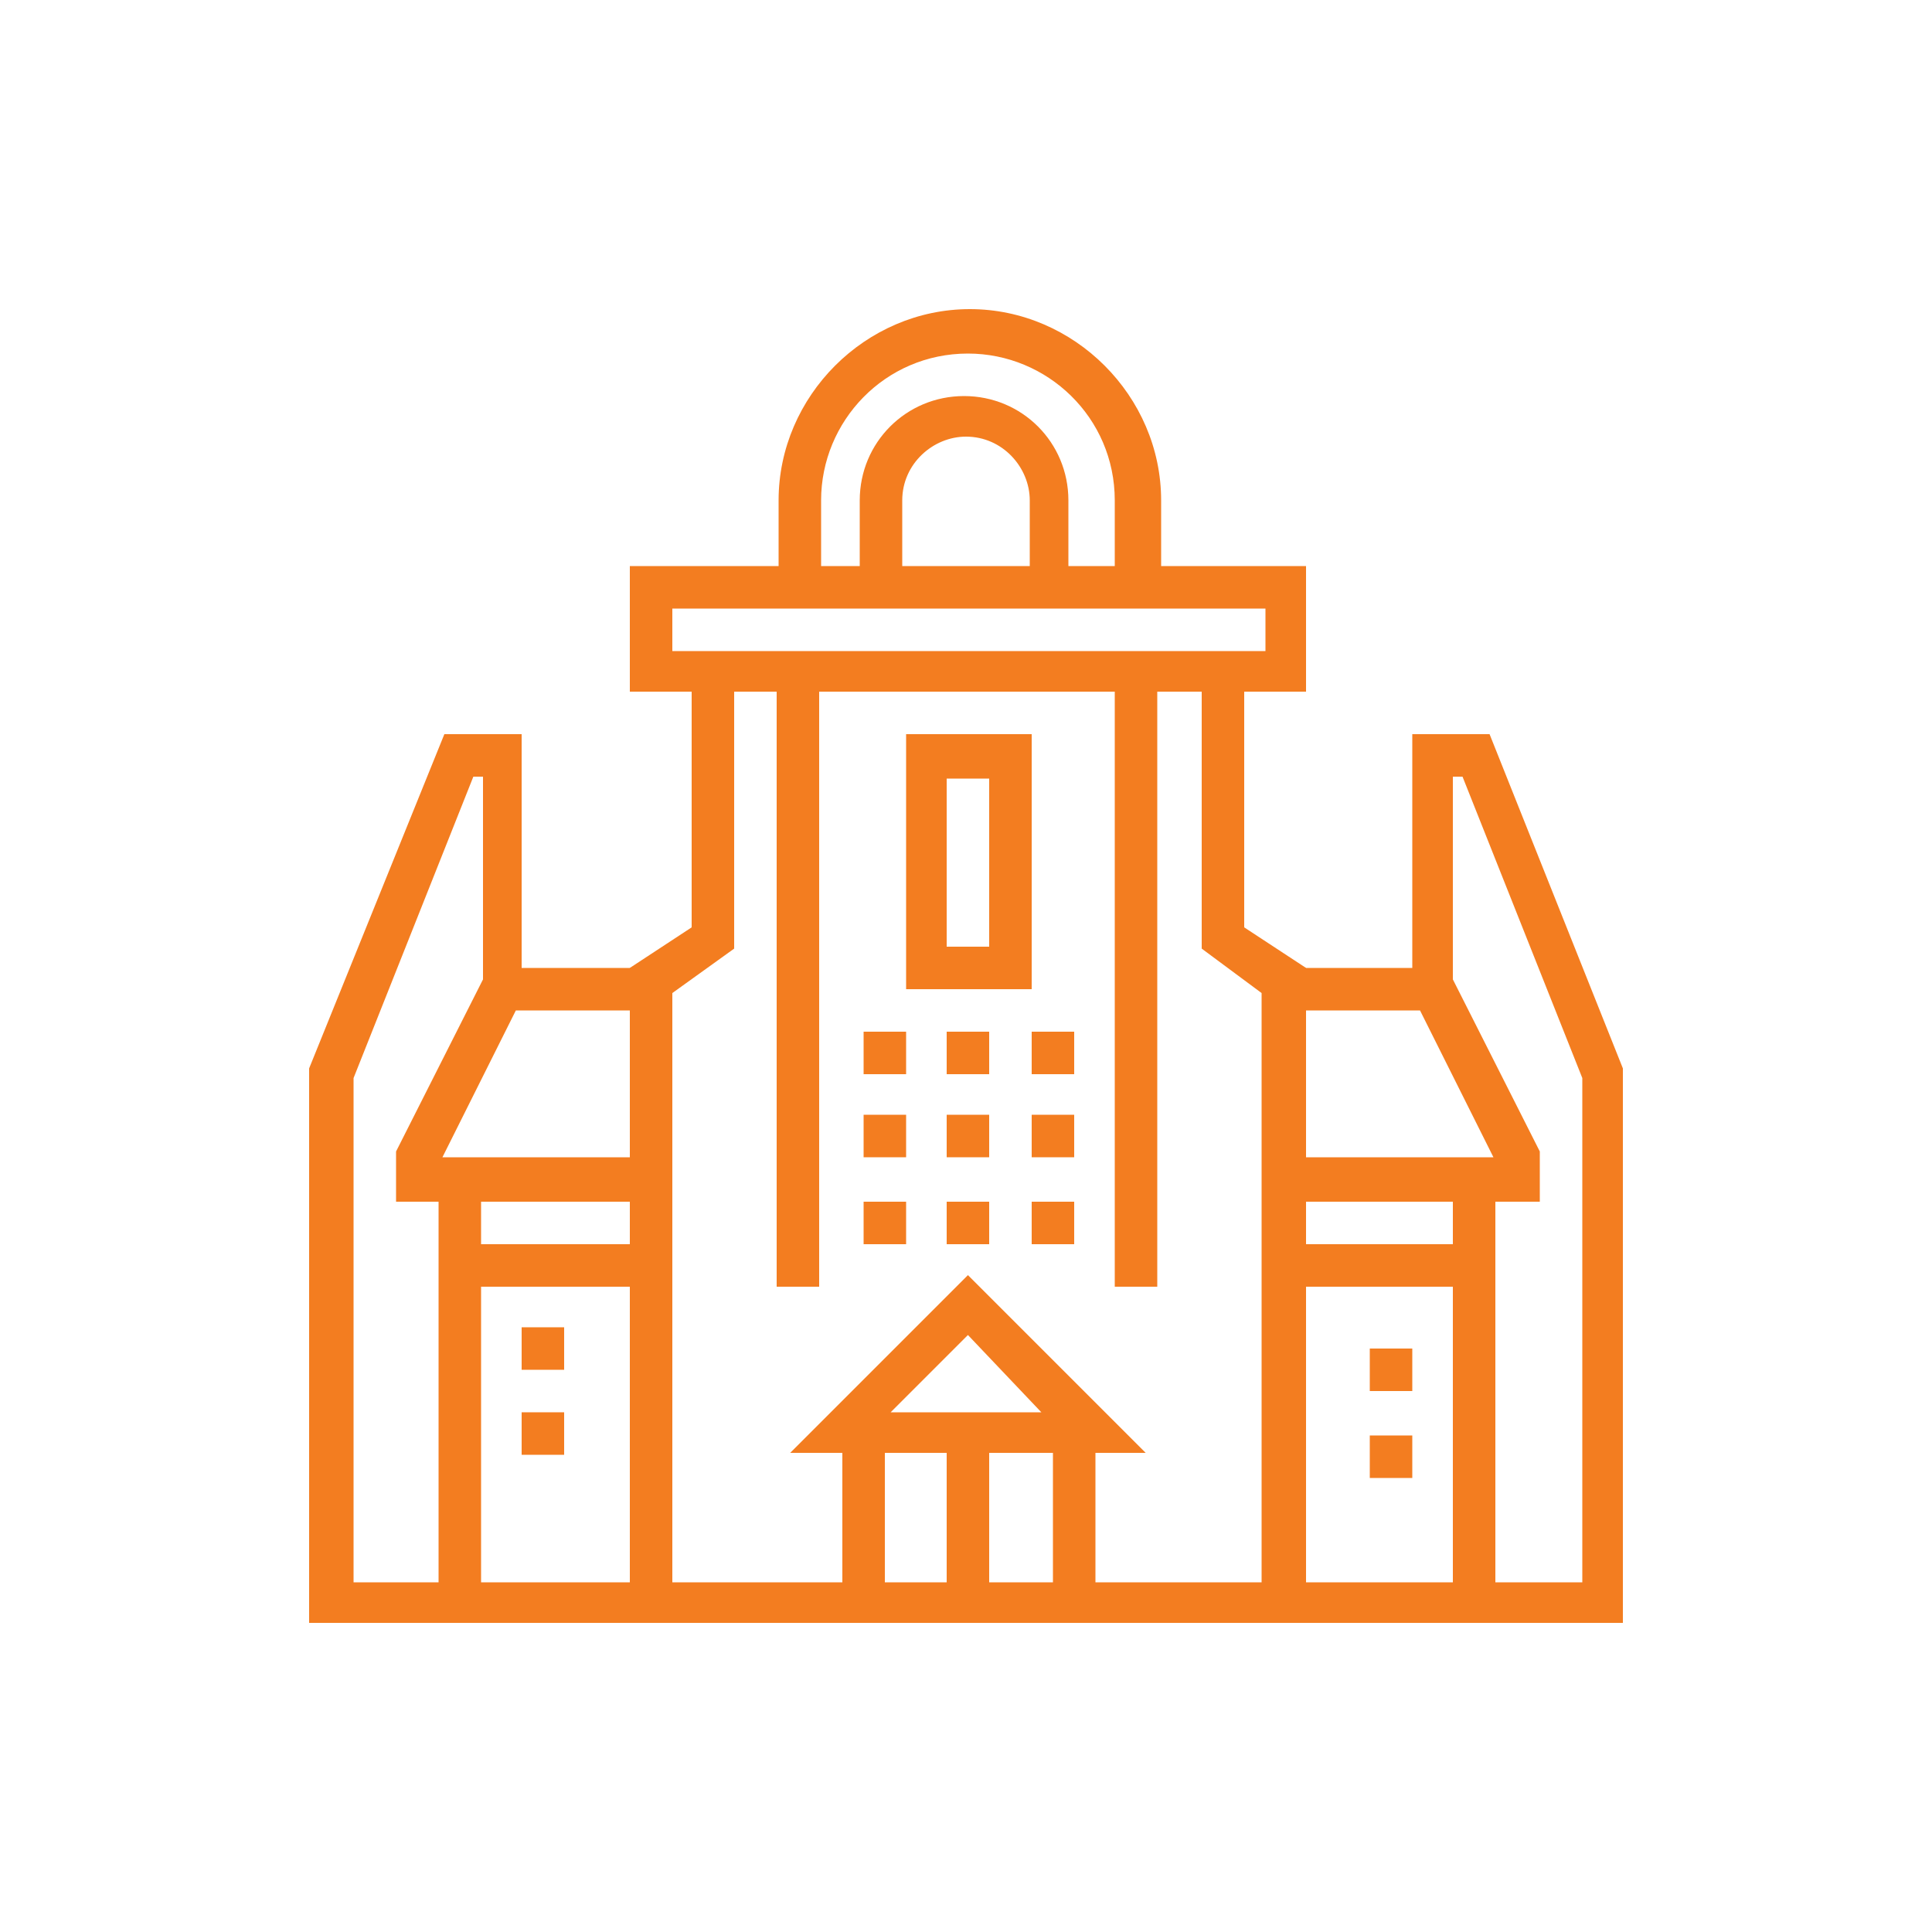 <?xml version="1.0" encoding="utf-8"?>
<!-- Generator: Adobe Illustrator 24.1.0, SVG Export Plug-In . SVG Version: 6.00 Build 0)  -->
<svg version="1.1" id="Layer_1" xmlns="http://www.w3.org/2000/svg" xmlns:xlink="http://www.w3.org/1999/xlink" x="0px" y="0px"
	 width="100px" height="100px" viewBox="0 0 100 100" style="enable-background:new 0 0 100 100;" xml:space="preserve">
<style type="text/css">
	.st0{display:none;}
	.st1{display:inline;fill:#F37D20;}
	.st2{fill:#F37D20;}
	.st3{display:inline;}
</style>
<g class="st0">
	<path class="st1" d="M72.8,44.4c1.6,2.9,2.6,5.4,3.1,8.5l-0.4-0.4l-3.1,3.1h-2.9v-1c0-0.4-0.1-0.7-0.4-1L65,49.1
		c-0.3-0.3-0.7-0.4-1.2-0.4h-9.6V48c0-1.6,2.2-3.4,3.9-3.4c0.9,0,1.5-0.6,1.5-1.5v-15c2.3-0.6,4.1-2.8,4.1-5.4
		c0-3.1-2.5-5.5-5.5-5.5s-5.5,2.5-5.5,5.5c0,2.5,1.8,4.7,4.1,5.4V42c-2.8,0.7-5.4,3.1-5.4,6v2c0,0.9,0.6,1.5,1.5,1.5h10.5l3.2,3.4
		v1.9c0,0.9,0.6,1.5,1.5,1.5h5c0.4,0,0.7-0.1,1-0.4l2-2C75.8,69.6,64.7,80,50.1,80c-3.9,0-7.6-0.7-11-2.2l1-1c0.3-0.3,0.4-0.7,0.4-1
		v-1.2l0.9-0.9c0.3-0.3,0.4-0.6,0.4-1V62.3c2.3-0.6,4.1-2.8,4.1-5.4c0-3.1-2.5-5.5-5.5-5.5S35,53.9,35,56.9c0,2.5,1.8,4.7,4.1,5.4
		V72l-0.9,0.9c-0.3,0.3-0.4,0.6-0.4,1V75l-1.3,1.3c-1.5-0.9-2.8-1.8-3.9-2.8V65c0-0.7,0.6-1.3,1.3-1.3h1.3v-2.9h-1.3
		c-2.3,0-4.2,1.9-4.2,4.2v5.5c-3.4-4.1-5.3-9.3-5.3-15.2c0-0.3,0-0.4,0-0.7l3.2,3.2c0.3,0.3,0.6,0.4,1,0.4h3.8
		c0.9,0,1.5-0.6,1.5-1.5v-4.1l3.4-4.1h2c0.9,0,1.5-0.6,1.5-1.5v-4.1c0-2.2-1-3.5-2.8-4.1v-8.3c2.3-0.6,4.1-2.8,4.1-5.4
		c0-3.1-2.5-5.5-5.5-5.5c-3.1,0-5.5,2.5-5.5,5.5c0,2.5,1.8,4.7,4.1,5.4v9.6c0,0.9,0.6,1.5,1.5,1.5c1,0,1.3,0.1,1.3,1.3v2.6h-1.3
		c-0.4,0-0.9,0.1-1.2,0.6l-4.1,5c-0.1,0.3-0.3,0.6-0.3,0.9v3.1h-1.8L25,51.1l-0.4,0.4c0.7-4.1,2.3-7.7,5.3-11.1l1,1
		c0.3,0.3,0.6,0.4,1,0.4h1.8V39h-1.3l-0.6-0.6c0.6-0.6,1.3-1.2,2-1.8l-1.9-2.3c-7.3,5.8-10.8,12.7-10.8,21
		c0,15.6,12.4,27.5,28.8,27.5S78.6,71,78.6,55.3c0-5.1-1.3-8.5-3.7-12.6L72.8,44.4z M55.7,22.8c0-1.5,1.2-2.6,2.6-2.6
		c1.5,0,2.6,1.2,2.6,2.6c0,1.5-1.2,2.6-2.6,2.6C56.9,25.4,55.7,24.2,55.7,22.8z M38,56.9c0-1.5,1.2-2.6,2.6-2.6
		c1.5,0,2.6,1.2,2.6,2.6s-1.2,2.6-2.6,2.6C39.2,59.6,38,58.4,38,56.9z M33.8,25.5c0-1.5,1.2-2.6,2.6-2.6c1.5,0,2.6,1.2,2.6,2.6
		c0,1.5-1.2,2.6-2.5,2.6C35.1,28.2,33.8,27,33.8,25.5z"/>
	<path class="st1" d="M68.1,34.4c-1.9-1.5-3.8-2.8-6-3.7L61,33.4c1.9,0.9,3.8,2,5.4,3.4L68.1,34.4z"/>
	<path class="st1" d="M54.5,31.4l0.4-2.9c-3.9-0.7-8-0.4-12,0.4l0.7,2.8C47.2,30.9,50.9,30.8,54.5,31.4z"/>
	<path class="st1" d="M50.3,43.1c2.3-0.6,4.1-2.8,4.1-5.4c0-3.1-2.5-5.5-5.5-5.5s-5.5,2.5-5.5,5.5c0,2.5,1.8,4.7,4.1,5.4v11.1V61
		c0,0.9,0.6,1.5,1.5,1.5h3.5l1.9,2.5v8.3c0,0.9,0.6,1.5,1.5,1.5h4.4c0.4,0,0.9-0.1,1.2-0.6l3.8-4.7c0.1-0.3,0.3-0.6,0.3-0.9V58
		c0-0.4-0.1-0.9-0.6-1.2L60.2,53c-0.3-0.3-0.6-0.3-0.9-0.3h-6.4v2.9h5.8l3.7,3.1v9.5l-3.1,3.7h-2.2v-7.3c0-0.3-0.1-0.6-0.3-0.9
		l-2.6-3.5c-0.3-0.3-0.7-0.6-1.2-0.6h-2.8v-5.4C50.3,54.2,50.3,43.1,50.3,43.1z M46.2,37.8c0-1.5,1.2-2.6,2.6-2.6s2.6,1.2,2.6,2.6
		c0,1.5-1.2,2.6-2.6,2.6C47.4,40.4,46.2,39.3,46.2,37.8z"/>
	<path class="st1" d="M71.9,32.3v6.9h-7c-0.3,0-0.6,0-0.7,0.1l-1.9,1.2h-1.2v2.9h1.6c0.3,0,0.6,0,0.7-0.1l1.9-1.2h8
		c0.9,0,1.5-0.6,1.5-1.5v-8.3c2.3-0.6,4.1-2.8,4.1-5.4c0-3.1-2.5-5.5-5.5-5.5c-3.1,0-5.5,2.5-5.5,5.5C67.8,29.5,69.6,31.5,71.9,32.3
		z M73.4,24.2c1.5,0,2.6,1.2,2.6,2.6c0,1.5-1.2,2.6-2.6,2.6c-1.5,0-2.6-1.2-2.6-2.6C70.7,25.4,71.9,24.2,73.4,24.2z"/>
</g>
<g>
	<g>
		<path class="st2" d="M59.3,75.2H40.9l9.2-9.2L59.3,75.2z M46.1,73.1h7.8l-3.8-4L46.1,73.1z"/>
	</g>
	<g>
		<rect x="43.6" y="74.3" class="st2" width="2.2" height="8.7"/>
	</g>
	<g>
		<rect x="54.5" y="74.3" class="st2" width="2.2" height="8.7"/>
	</g>
	<g>
		<rect x="49" y="74.3" class="st2" width="2.2" height="8.7"/>
	</g>
	<g>
		<path class="st2" d="M53.4,51.2h-6.5V38h6.5V51.2z M49,49h2.2v-8.7H49V49z"/>
	</g>
	<g>
		<rect x="44.7" y="53.4" class="st2" width="2.2" height="2.2"/>
	</g>
	<g>
		<rect x="49" y="53.4" class="st2" width="2.2" height="2.2"/>
	</g>
	<g>
		<rect x="53.4" y="53.4" class="st2" width="2.2" height="2.2"/>
	</g>
	<g>
		<rect x="44.7" y="57.7" class="st2" width="2.2" height="2.2"/>
	</g>
	<g>
		<rect x="49" y="57.7" class="st2" width="2.2" height="2.2"/>
	</g>
	<g>
		<rect x="53.4" y="57.7" class="st2" width="2.2" height="2.2"/>
	</g>
	<g>
		<rect x="44.7" y="62.2" class="st2" width="2.2" height="2.2"/>
	</g>
	<g>
		<rect x="49" y="62.2" class="st2" width="2.2" height="2.2"/>
	</g>
	<g>
		<rect x="53.4" y="62.2" class="st2" width="2.2" height="2.2"/>
	</g>
	<g>
		<rect x="57.7" y="34.8" class="st2" width="2.2" height="31.8"/>
	</g>
	<g>
		<rect x="40.2" y="34.8" class="st2" width="2.2" height="31.8"/>
	</g>
	<g>
		<path class="st2" d="M67.6,35.8h-35v-6.5h35V35.8z M34.8,33.7h30.7v-2.2H34.8V33.7z"/>
	</g>
	<g>
		<path class="st2" d="M59.9,30.4h-2.2v-4.5c0-4.3-3.5-7.6-7.6-7.6c-4.3,0-7.6,3.5-7.6,7.6v4.5h-2.2v-4.5c0-5.4,4.5-9.9,9.9-9.9
			s9.9,4.5,9.9,9.9V30.4z"/>
	</g>
	<g>
		<path class="st2" d="M55.5,30.4h-2.2v-4.5c0-1.7-1.4-3.3-3.3-3.3c-1.7,0-3.3,1.4-3.3,3.3v4.5h-2.2v-4.5c0-3,2.4-5.4,5.4-5.4
			s5.4,2.4,5.4,5.4v4.5H55.5z"/>
	</g>
	<g>
		<polygon class="st2" points="34.8,83 32.6,83 32.6,50.1 35.8,48 35.8,34.8 38,34.8 38,49.1 34.8,51.4 		"/>
	</g>
	<g>
		<polygon class="st2" points="67.6,83 65.3,83 65.3,51.4 62.2,49.1 62.2,34.8 64.4,34.8 64.4,48 67.6,50.1 		"/>
	</g>
	<g>
		<polygon class="st2" points="33.7,62.2 20.5,62.2 20.5,59.6 25.3,50.1 33.7,50.1 33.7,52.3 26.7,52.3 22.9,59.9 33.7,59.9 		"/>
	</g>
	<g>
		<rect x="22.7" y="61.1" class="st2" width="2.2" height="21.9"/>
	</g>
	<g>
		<rect x="23.8" y="64.4" class="st2" width="9.9" height="2.2"/>
	</g>
	<g>
		<polygon class="st2" points="79.7,62.2 66.5,62.2 66.5,59.9 77.3,59.9 73.5,52.3 66.5,52.3 66.5,50.1 74.9,50.1 79.7,59.6 		"/>
	</g>
	<g>
		<rect x="75.2" y="61.1" class="st2" width="2.2" height="21.9"/>
	</g>
	<g>
		<rect x="66.5" y="64.4" class="st2" width="9.9" height="2.2"/>
	</g>
	<g>
		<polygon class="st2" points="84,84 16,84 16,55.3 23,38 27,38 27,51.2 25,51.2 25,40.2 24.5,40.2 18.3,55.8 18.3,81.9 81.9,81.9 
			81.9,55.8 75.7,40.2 75.2,40.2 75.2,51.2 73.1,51.2 73.1,38 77.1,38 84,55.3 		"/>
	</g>
	<g>
		<rect x="70.9" y="69.8" class="st2" width="2.2" height="2.2"/>
	</g>
	<g>
		<rect x="70.9" y="74.3" class="st2" width="2.2" height="2.2"/>
	</g>
	<g>
		<rect x="27" y="68.7" class="st2" width="2.2" height="2.2"/>
	</g>
	<g>
		<rect x="27" y="73.1" class="st2" width="2.2" height="2.2"/>
	</g>
</g>
<g class="st0">
	<g class="st3">
		<g>
			<path class="st2" d="M49.8,55.9c-6.4,0-11.6-5.2-11.6-11.6V31.7h2.3v12.7c0,5,4.2,9.2,9.2,9.2s9.2-4.2,9.2-9.2V31.7h2.3v12.7
				C61.4,50.8,56.2,55.9,49.8,55.9z"/>
		</g>
		<g>
			<path class="st2" d="M59.7,36.3l-4.2-2.2c-1,0.3-3.7,1-5.7,1s-4.7-0.7-5.7-1L40,36.3l-1-2l5-2.5l0.5,0.2c0,0,3.3,1.2,5.4,1.2
				c2.2,0,5.4-1,5.4-1.2l0.5-0.2l5,2.5L59.7,36.3z"/>
		</g>
		<g>
			
				<rect x="40.3" y="46.6" transform="matrix(0.832 -0.555 0.555 0.832 -19.405 31.522)" class="st2" width="4.2" height="2.3"/>
		</g>
		<g>
			
				<rect x="56.2" y="45.8" transform="matrix(0.555 -0.832 0.832 0.555 -14.257 69.063)" class="st2" width="2.3" height="4.2"/>
		</g>
		<g>
			<path class="st2" d="M49.8,51.3c-1.8,0-3.5-1.5-3.5-3.5h2.3c0,0.7,0.5,1.2,1.2,1.2c0.7,0,1.2-0.5,1.2-1.2h2.3
				C53.3,49.8,51.7,51.3,49.8,51.3z"/>
		</g>
		<g>
			<circle class="st2" cx="55.5" cy="41" r="1.2"/>
		</g>
		<g>
			<circle class="st2" cx="44.1" cy="41" r="1.2"/>
		</g>
		<g>
			<path class="st2" d="M60.2,46.7v-2.3c1.8,0,3.5-1.5,3.5-3.5c0-1.8-1.5-3.5-3.5-3.5v-2.2c3.2,0,5.7,2.5,5.7,5.7
				C65.9,44.1,63.4,46.7,60.2,46.7z"/>
		</g>
		<g>
			<path class="st2" d="M39.4,46.7c-3.2,0-5.7-2.5-5.7-5.7c0-3.2,2.5-5.7,5.7-5.7v2.3c-1.8,0-3.5,1.5-3.5,3.5c0,1.8,1.5,3.5,3.5,3.5
				V46.7z"/>
		</g>
		<g>
			<path class="st2" d="M74.1,85.8H25.6V67.1c0-3.7,2.5-6.9,6.2-7.9l12.4-3v-2.5h2.3V58l-14.1,3.5c-2.5,0.7-4.4,3-4.4,5.5v16.6h43.9
				V67.1c0-2.7-1.8-5-4.4-5.5L53.5,58v-4.4h2.3v2.5l12.4,3c3.7,0.8,6.2,4.2,6.2,7.9v18.8H74.1z"/>
		</g>
		<g>
			<path class="st2" d="M49.8,61.7c-4.2,0-5.7-4-5.7-4.2l2.2-0.7c0,0.2,1,2.7,3.5,2.7s3.5-2.5,3.5-2.7l2.2,0.7
				C55.5,57.7,54,61.7,49.8,61.7z"/>
		</g>
		<g>
			<rect x="48.7" y="36.3" class="st2" width="2.3" height="2.3"/>
		</g>
		<g>
			<rect x="33.8" y="67.4" class="st2" width="2.3" height="17.2"/>
		</g>
		<g>
			<path class="st2" d="M49.8,66.2c-1.8,0-3.5-1.5-3.5-3.5c0-2,1.5-3.5,3.5-3.5s3.5,1.5,3.5,3.5C53.3,64.7,51.7,66.2,49.8,66.2z
				 M49.8,61.7c-0.7,0-1.2,0.5-1.2,1.2c0,0.7,0.5,1.2,1.2,1.2c0.7,0,1.2-0.5,1.2-1.2C51,62.2,50.5,61.7,49.8,61.7z"/>
		</g>
		<g>
			<path class="st2" d="M35.1,74.3l-0.5-2.3l3.7-0.7c8.5-1.7,16.4-6.2,22.3-12.7l1.7,1.5C56,66.9,47.8,71.8,38.8,73.4L35.1,74.3z"/>
		</g>
		<g>
			<path class="st2" d="M44.1,54.9c-0.7,0-1.5-0.2-2.2-0.5c-1.3-0.5-2.3-1.5-3-2.8c-1.3,0-2.7-0.7-3.7-1.7s-1.5-2.3-1.7-3.7
				c-1.3-0.7-2.3-1.7-2.8-3c-0.5-1.3-0.5-2.8-0.2-4.2c-1-1-1.5-2.3-1.5-3.9c0-1.5,0.5-2.8,1.5-3.9c-0.5-1.3-0.5-2.8,0.2-4.2
				c0.5-1.3,1.5-2.3,2.8-3c0-1.3,0.7-2.7,1.7-3.7c1-1,2.3-1.5,3.7-1.7c0.7-1.3,1.7-2.3,3-2.8c1.3-0.5,2.8-0.5,4.2-0.2
				c1-1,2.3-1.5,3.9-1.5c1.5,0,2.8,0.5,3.9,1.5c1.3-0.5,2.8-0.5,4.2,0.2c1.3,0.5,2.3,1.5,3,2.8c1.3,0,2.7,0.7,3.7,1.7
				c1,1,1.5,2.3,1.7,3.7c1.3,0.7,2.3,1.7,2.8,3c0.5,1.3,0.5,2.8,0.2,4.2c1,1,1.5,2.3,1.5,3.9c0,1.5-0.5,2.8-1.5,3.9
				c0.5,1.3,0.5,2.8-0.2,4.2c-0.5,1.3-1.5,2.3-2.8,3c0,1.3-0.7,2.7-1.7,3.7c-1,1-2.3,1.5-3.7,1.7c-0.7,1.3-1.7,2.3-3,2.8
				c-1,0.5-2.2,0.5-3.2,0.3l0.5-2.3c0.7,0.2,1.3,0,2-0.2c1-0.3,1.7-1.2,2-2.2l0.3-0.8l1,0.2c1,0.2,2-0.2,2.8-1c0.7-0.7,1-1.7,1-2.8
				l-0.2-1l0.8-0.3c1-0.3,1.8-1,2.2-2s0.3-2-0.2-3l-1-0.7l0.7-0.7c0.8-0.7,1.3-1.7,1.3-2.7c0-1-0.5-2-1.3-2.7l-0.7-0.7l0.5-0.8
				c0.5-1,0.5-2,0.2-3c-0.3-1-1.2-1.7-2.2-2l-0.8-0.3l0.2-1c0.2-1-0.2-2-1-2.8c-0.7-0.7-1.7-1-2.8-1l-1,0.2L58.9,20
				c-0.3-1-1-1.8-2-2.2c-1-0.3-2-0.3-3,0.2l-0.7,0.7L52.5,18c-0.7-0.8-1.7-1.3-2.7-1.3s-2,0.5-2.7,1.3l-0.7,0.7l-0.8-0.3
				c-1-0.5-2-0.5-3-0.2c-1,0.3-1.7,1.2-2,2.2l-0.3,0.8l-1-0.2c-1-0.2-2,0.2-2.8,1c-0.7,0.7-1,1.7-1,2.8l0.2,1l-0.8,0.3
				c-1,0.3-1.8,1-2.2,2s-0.3,2,0.2,3l0.5,0.8l-0.7,0.7c-0.8,0.7-1.3,1.7-1.3,2.7s0.5,2,1.3,2.7l0.7,0.7l-0.5,0.8c-0.5,1-0.5,2-0.2,3
				c0.3,1,1.2,1.7,2.2,2l0.8,0.3l-0.2,1c-0.2,1,0.2,2,1,2.8c0.7,0.7,1.7,1,2.8,1l1-0.2l0.3,0.8c0.3,1,1,1.8,2,2.2
				c0.7,0.3,1.3,0.3,2,0.2l0.5,2.3C44.8,54.7,44.5,54.9,44.1,54.9z"/>
		</g>
	</g>
	<g class="st3">
		<path class="st2" d="M35.1,82.5l-0.7-2.2l3.2-0.8c1.7-0.5,3.2-1,4.7-1.7l0.8,2.2c-1.7,0.7-3.3,1.2-5,1.7L35.1,82.5z"/>
	</g>
	<g class="st3">
		<path class="st2" d="M49.2,77.1l-1-2c2.8-1.5,5.5-3.3,7.9-5.4l1.5,1.8C54.9,73.6,52.2,75.5,49.2,77.1z"/>
	</g>
	<g class="st3">
		<path class="st2" d="M62.2,67.1l-1.7-1.5c1.7-1.7,3.2-3.7,4.5-5.5l1.8,1.3C65.6,63.2,63.9,65.2,62.2,67.1z"/>
	</g>
	<g class="st3">
		<path class="st2" d="M46.8,85.8L46,83.7c3.2-1.2,6.4-2.7,9.2-4.5l1.2,2C53.3,83,50.2,84.7,46.8,85.8z"/>
	</g>
	<g class="st3">
		<path class="st2" d="M62.1,76.8l-1.5-1.7c3.7-3.3,6.9-7.2,9.4-11.6l0.7-1.3l2,1.2l-0.7,1.3C69.4,69.3,66.1,73.3,62.1,76.8z"/>
	</g>
	<g class="st3">
		<path class="st2" d="M60.7,85.8l-1.2-2c5-2.8,9.4-7.2,12.2-12.2l2,1.2C70.8,78.1,66.2,82.7,60.7,85.8z"/>
	</g>
</g>
</svg>
